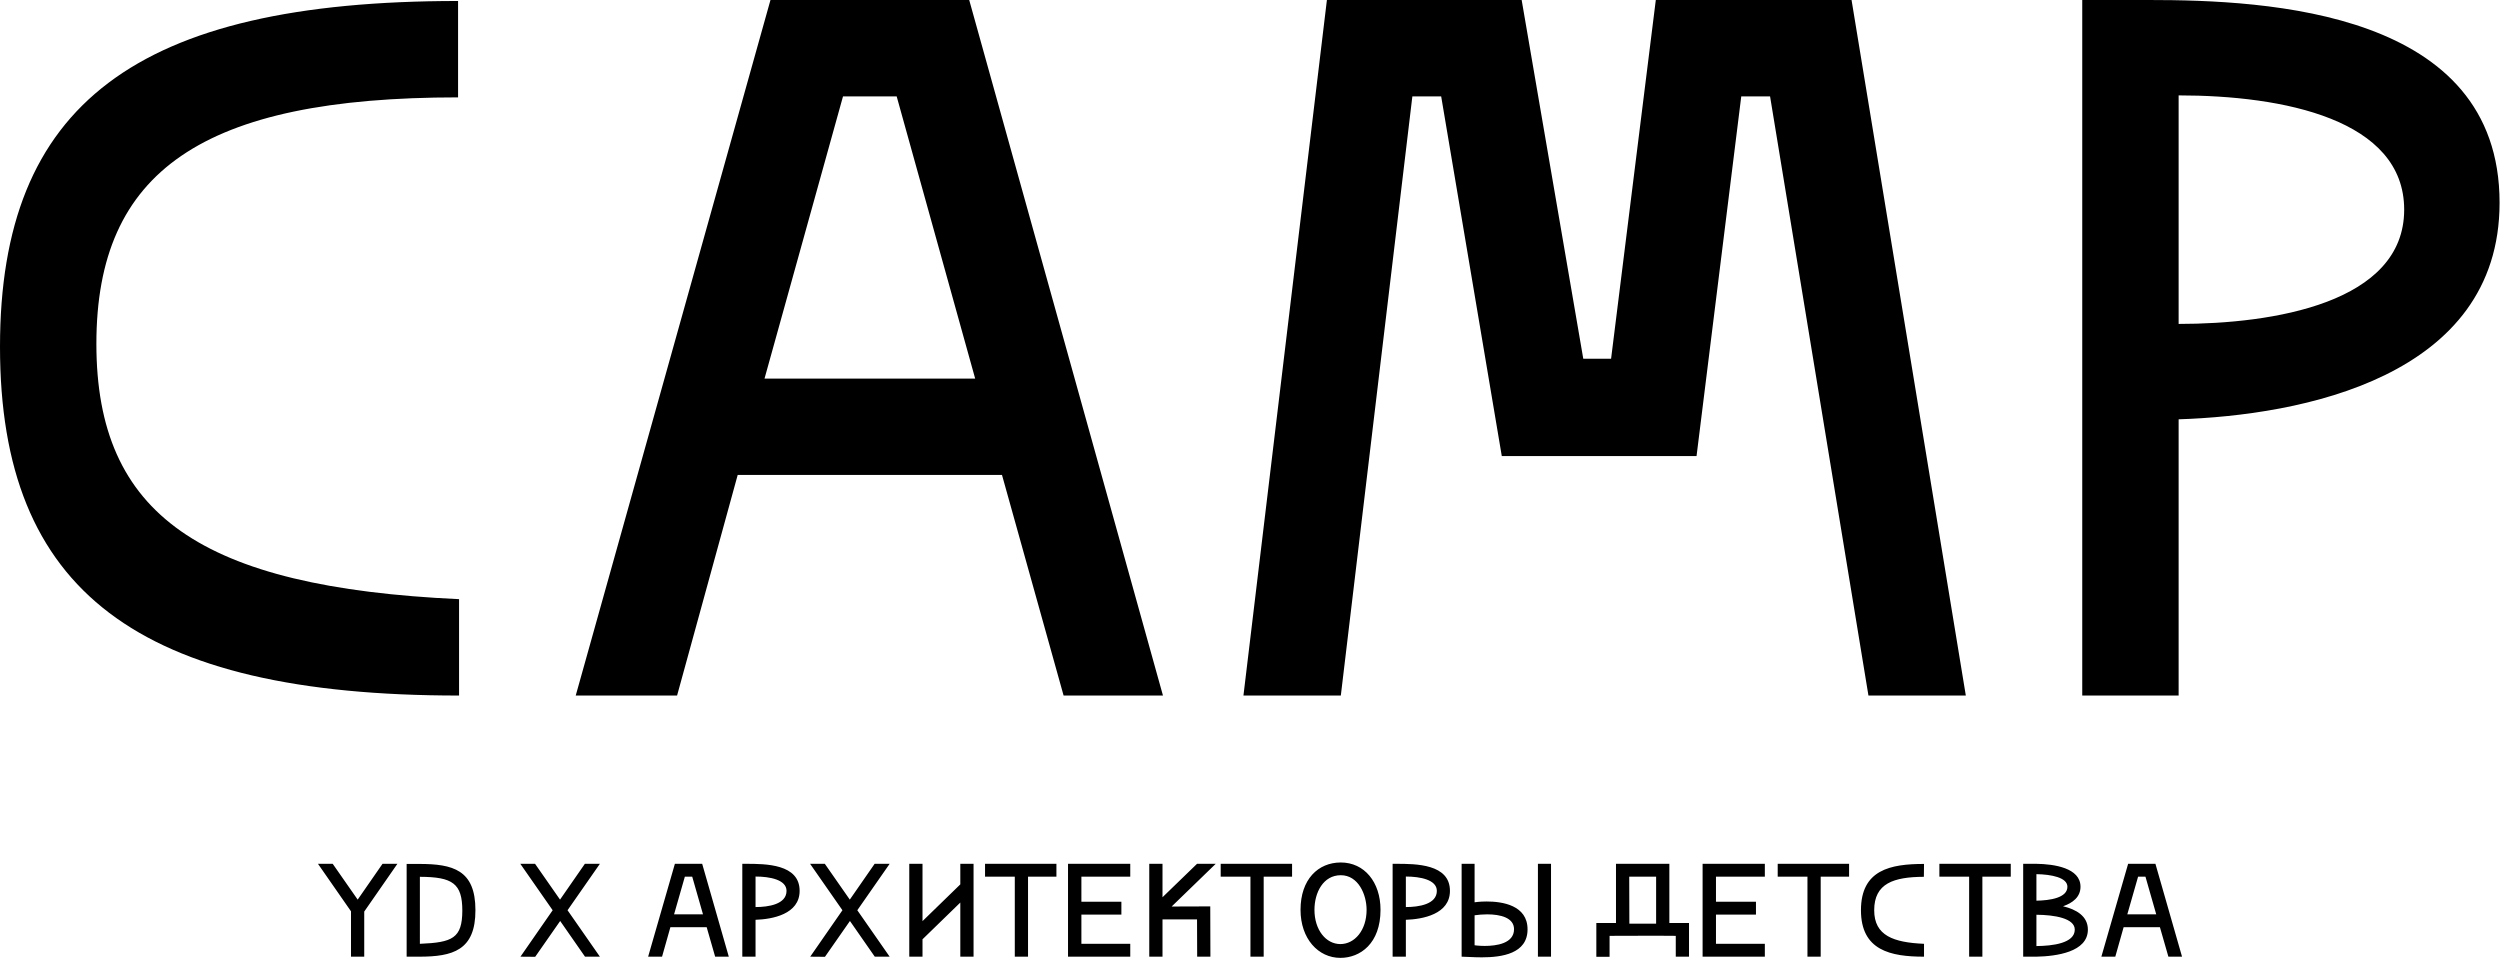 <?xml version="1.0" encoding="UTF-8"?> <svg xmlns="http://www.w3.org/2000/svg" width="629" height="241" viewBox="0 0 629 241" fill="none"><path d="M115.5 150.75V175C34.75 175 0 148.75 0 87.25C0 26.25 34.25 0.25 115.25 0.25V24.5C51 24.5 24.25 43 24.25 86.5C24.25 129.5 50.5 147.75 115.5 150.75ZM292.602 175H267.602L252.102 119.5H185.602L170.352 175H144.852L193.852 0H243.852L292.602 175ZM212.102 24.25L192.352 95.25H245.352L225.602 24.25H212.102ZM382.85 0L398.35 90.25H405.35L416.6 0H465.85L494.6 175H470.1L445.35 24.25H438.1L426.85 114.75H377.85L362.6 24.25H355.35L337.35 175H312.85L333.85 0H382.85ZM628.893 51C628.893 95 578.893 104.5 548.143 105.5V175H523.893V0H540.643C570.643 0 628.893 2.75 628.893 51ZM548.143 24V81.5C571.893 81.5 604.893 76.25 604.893 52.75C604.893 30 574.393 24 548.143 24Z" fill="black"></path><path d="M91.641 240.7H88.31V229.284L80 217.334H83.709L89.993 226.346L96.243 217.334H99.986L91.641 229.35V240.7ZM105.642 220.605V237.462C113.849 237.128 116.287 236.06 116.321 229.15C116.321 222.274 113.883 220.638 105.642 220.605ZM102.311 240.7V217.367H105.47C113.918 217.367 119.618 218.836 119.618 228.983C119.652 239.131 113.883 240.7 105.47 240.7H102.311ZM130.911 217.334H134.62L140.904 226.346L147.154 217.334H150.932L142.793 229.017L150.932 240.7H147.189L140.939 231.72L134.654 240.733L130.946 240.7L139.05 229.017L130.911 217.334ZM183.365 240.7H179.931L177.802 233.289H168.668L166.573 240.7H163.07L169.801 217.334H176.669L183.365 240.7ZM172.308 220.572L169.595 230.051H176.875L174.162 220.572H172.308ZM201.187 224.143C201.187 230.018 194.319 231.287 190.095 231.42V240.7H186.764V217.334H187.657C192.636 217.334 201.187 217.367 201.187 224.143ZM190.095 220.538V228.216C193.357 228.216 197.89 227.515 197.89 224.143C197.89 221.339 193.701 220.538 190.095 220.538ZM203.817 217.334H207.526L213.81 226.346L220.06 217.334H223.837L215.699 229.017L223.837 240.7H220.094L213.844 231.72L207.56 240.733L203.851 240.7L211.956 229.017L203.817 217.334ZM241.615 222.508V217.334H244.946V240.7H241.615V227.081L232.103 236.327V240.7H228.772V217.334H232.103V231.754L241.615 222.508ZM247.836 217.334H265.796V220.572H258.653V240.7H255.322V220.572H247.836V217.334ZM284.373 217.334V220.572H272.079V226.88H282.141V230.118H272.079V237.462H284.373V240.7H268.714V217.334H284.373ZM304.504 228.049V229.05L304.538 240.7H301.207L301.173 231.32H292.485V240.7H289.154V217.334H292.485V225.745L301.173 217.334H305.877L294.785 228.082L304.504 228.049ZM307.126 217.334H325.086V220.572H317.943V240.7H314.612V220.572H307.126V217.334ZM347.338 228.917C347.338 237.395 342.221 241 337.242 241C331.678 241 327.214 236.193 327.214 228.917C327.214 221.239 331.644 217 337.345 217C343.251 217 347.338 221.907 347.338 228.917ZM330.717 228.917C330.717 233.957 333.601 237.529 337.242 237.529C340.813 237.529 343.835 234.09 343.835 228.917C343.835 225.045 341.74 220.204 337.345 220.204C332.915 220.204 330.717 224.577 330.717 228.917ZM364.806 224.143C364.806 230.018 357.938 231.287 353.714 231.42V240.7H350.383V217.334H351.276C356.255 217.334 364.806 217.367 364.806 224.143ZM353.714 220.538V228.216C356.976 228.216 361.509 227.515 361.509 224.143C361.509 221.339 357.32 220.538 353.714 220.538ZM386.941 240.7V217.334H390.237V240.7H386.941ZM371.007 217.334V227.014C371.007 227.014 372.278 226.814 374.029 226.814C377.978 226.814 384.331 227.748 384.331 233.823C384.331 239.965 377.841 240.866 372.793 240.866C370.664 240.866 368.775 240.7 367.745 240.7V217.334H371.007ZM371.007 230.285V237.829C371.007 237.829 372.106 237.996 373.548 237.996C376.467 237.996 380.931 237.395 380.931 233.79C380.931 230.886 377.497 230.051 374.166 230.051C373.067 230.051 371.969 230.152 371.007 230.285ZM416.679 232.388V220.572H409.914L409.949 232.388H416.679ZM420.01 232.221H424.955V240.7H421.624V235.459L416.679 235.426L404.969 235.459V240.733H401.638V232.221H406.583V217.334H420.01V232.221ZM444.034 217.334V220.572H431.74V226.88H441.802V230.118H431.74V237.462H444.034V240.7H428.375V217.334H444.034ZM447.27 217.334H465.23V220.572H458.087V240.7H454.756V220.572H447.27V217.334ZM484.082 237.462V240.7C475.669 240.7 468.217 239.131 468.217 229.017C468.217 218.836 475.635 217.367 484.082 217.367L484.048 220.605C476.459 220.638 471.548 222.241 471.548 229.017C471.548 235.426 476.424 237.128 484.082 237.462ZM487.948 217.334H505.908V220.572H498.766V240.7H495.435V220.572H487.948V217.334ZM525.31 233.89C525.31 239.565 517.308 240.599 512.363 240.7H509.032V217.334H512.363C516.759 217.401 523.455 218.335 523.455 223.108C523.455 225.679 521.498 227.181 519.06 228.015C522.425 228.816 525.31 230.519 525.31 233.89ZM520.159 223.108C520.159 220.772 516.106 220.004 512.363 219.937V226.613C515.763 226.547 520.159 225.912 520.159 223.108ZM512.363 230.152V238.029C516.415 237.996 522.013 237.328 522.013 233.89C522.013 231.019 516.862 230.185 512.363 230.152ZM549 240.7H545.566L543.437 233.289H534.302L532.208 240.7H528.705L535.436 217.334H542.304L549 240.7ZM537.943 220.572L535.23 230.051H542.51L539.797 220.572H537.943Z" fill="black"></path></svg> 